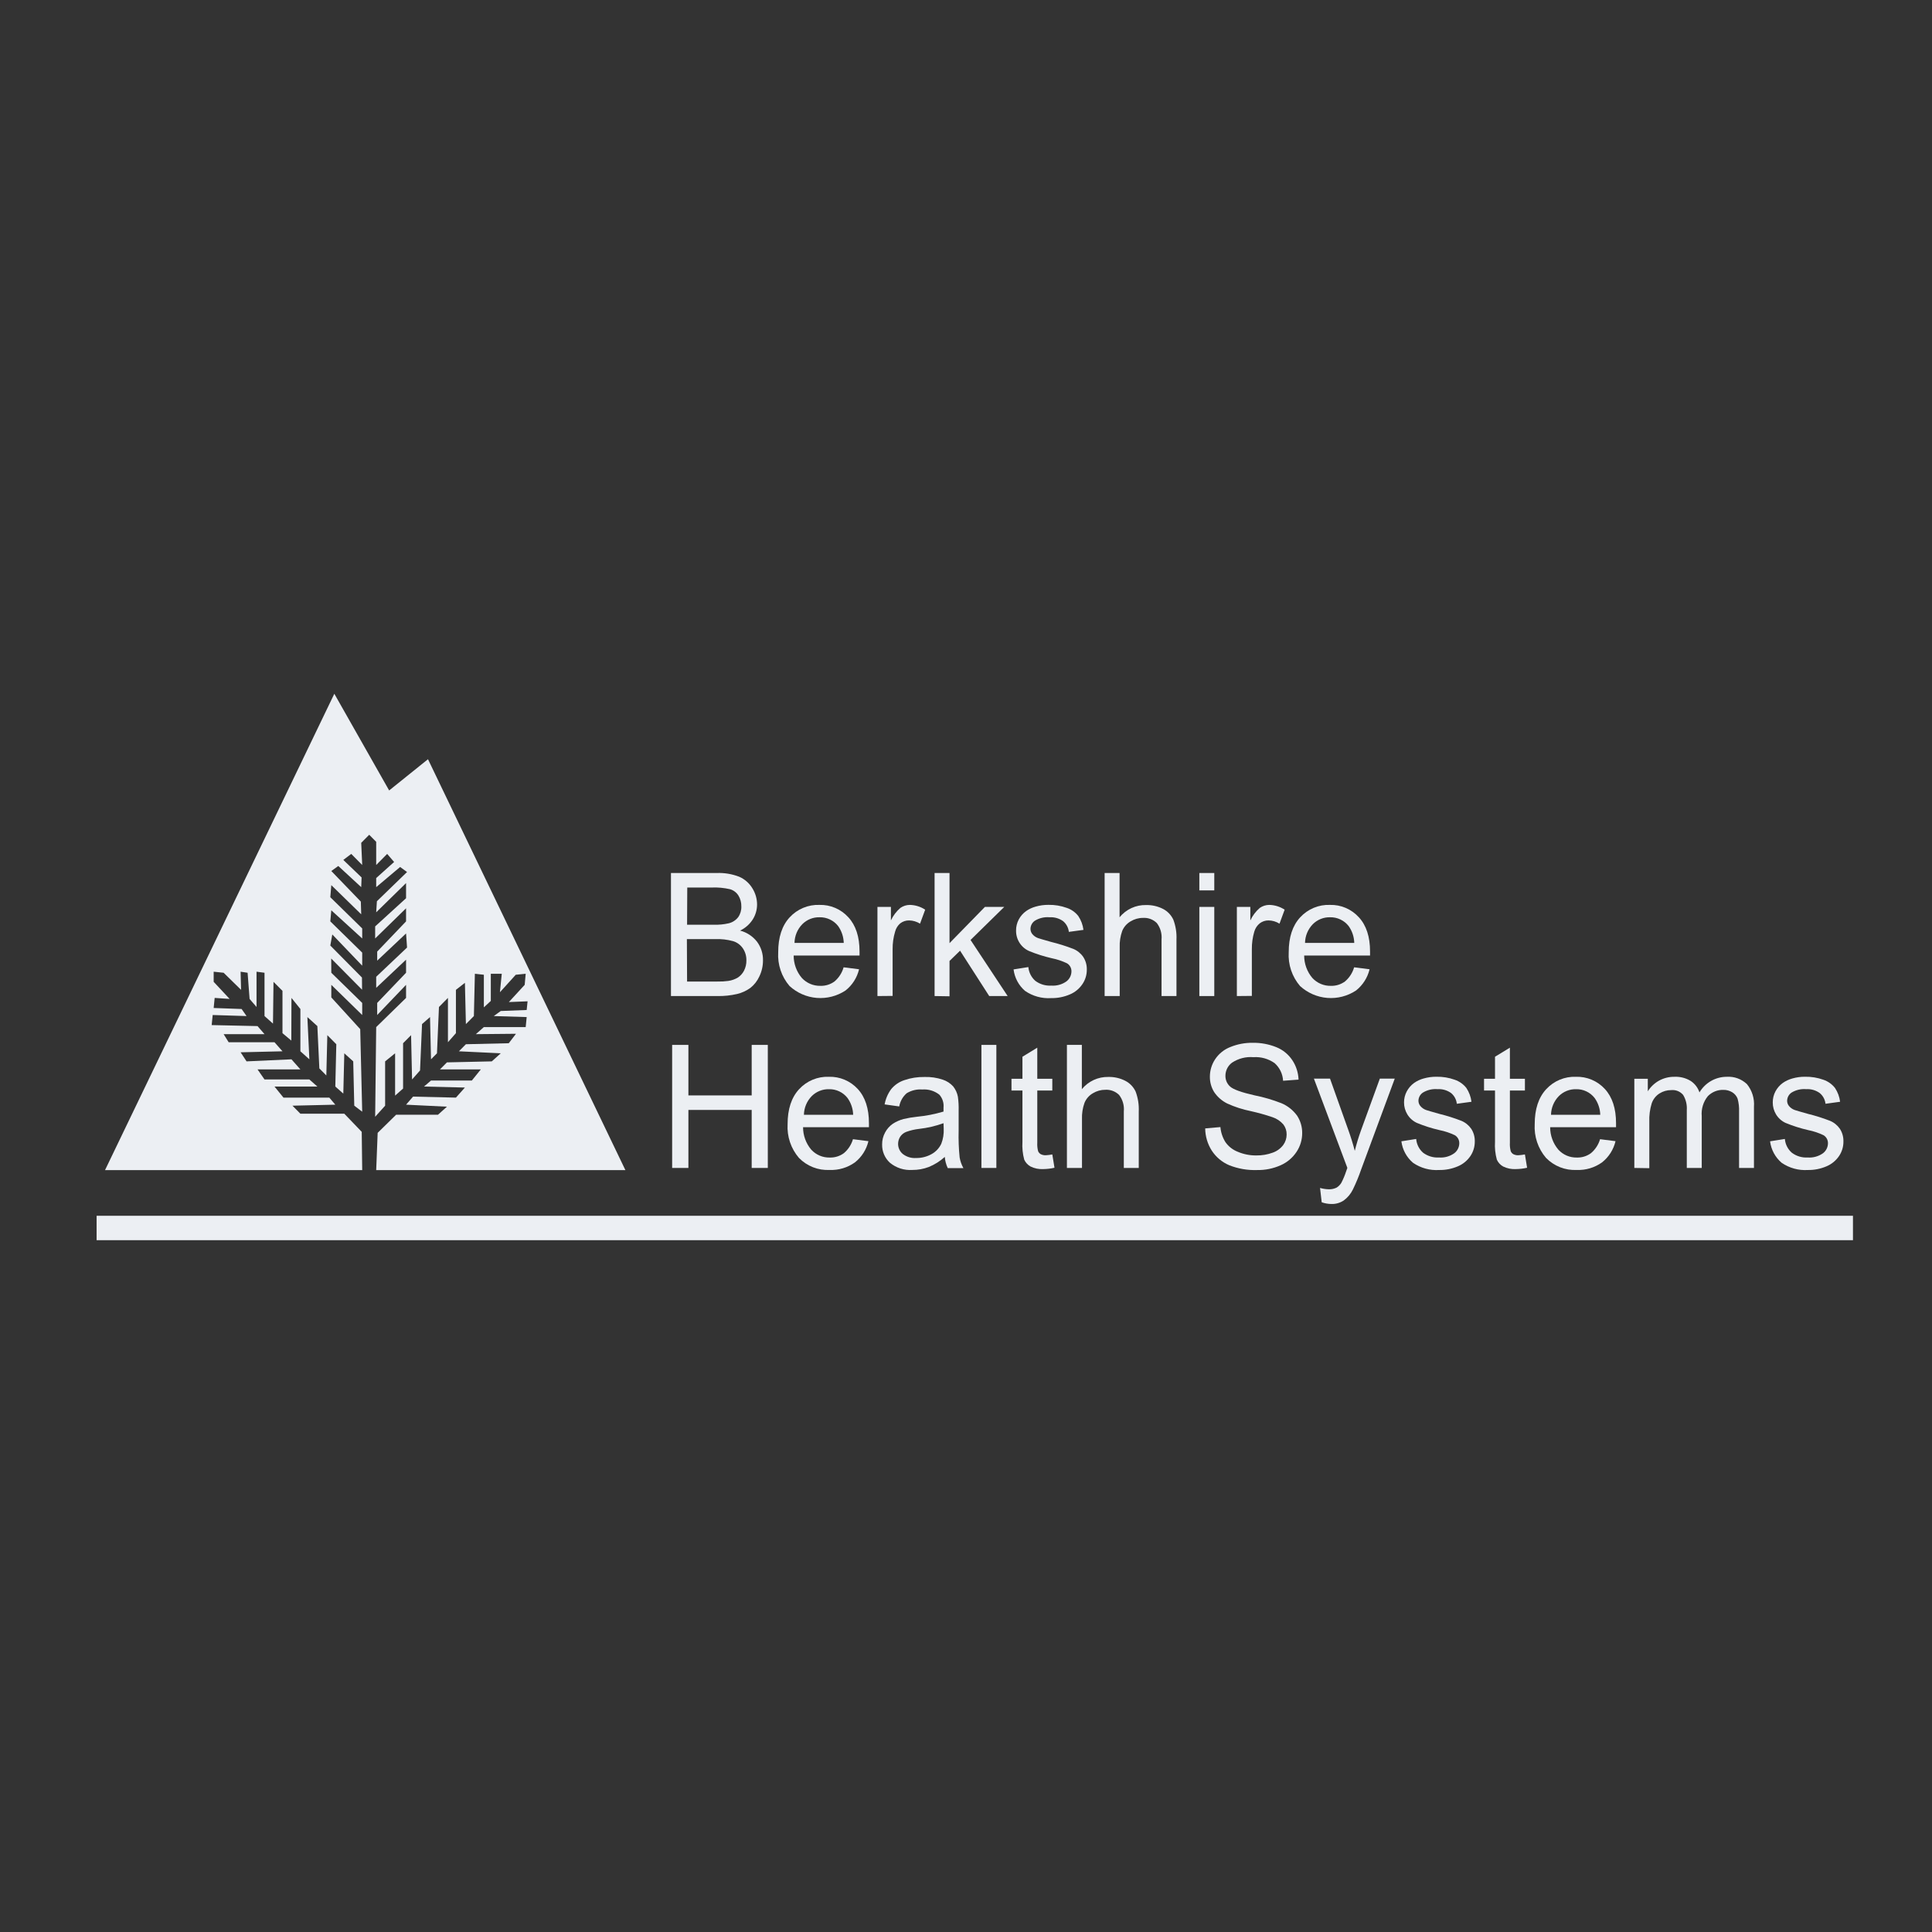 <svg width="220" height="220" viewBox="0 0 220 220" fill="none" xmlns="http://www.w3.org/2000/svg">
<rect x="0" y="0" width="220" height="220" fill="#333333" stroke="none"/>
<g clip-path="url(#clip0_51_1900)">
<path d="M38.07 79L44.313 90.01L48.736 86.454L71.216 133.246H42.838L43.005 129L45.104 126.939H49.872L50.895 126.02L46.239 125.792L47.036 124.873L51.917 124.987L52.94 123.84L48.285 123.726L49.081 123.041H53.731L54.753 121.774H50.098L50.895 120.974L56.002 120.86L57.024 119.941L52.256 119.713L53.053 118.908L57.934 118.794L58.757 117.718L54.188 117.761L55.098 116.956H59.861L59.974 115.815L56.228 115.7L57.024 115.124L59.974 115.01L60.076 114.02L57.945 114.107L59.748 112.145L59.861 110.883L58.73 110.997L56.928 112.987L57.137 110.883H55.889V113.977L55.098 114.711V110.997L54.075 110.883L53.962 115.7L53.053 116.614L52.94 111.916L51.917 112.715V117.647L51.008 118.68V113.634L49.985 114.667L49.759 119.941L49.081 120.626L48.968 115.815L48.058 116.614L47.832 121.893L46.923 122.921L46.81 117.875L45.9 118.794V123.954L44.991 124.759V119.941L43.855 120.86V125.906L42.72 127.167L42.838 116.956L46.239 113.634V112.145L42.951 115.581V114.205L46.239 110.769V109.279L42.838 112.487V111.226L46.352 107.898L46.239 106.294L42.951 109.393V108.36L46.239 104.919V103.429L42.72 106.865V105.49L46.239 102.282V100.558L42.838 103.886L42.919 102.624L46.352 99.297L45.561 98.726L42.838 101.02V99.987L44.878 98.155L44.087 97.236L42.838 98.498V95.861L42.042 95.056L41.132 95.975L41.245 98.498L39.997 97.236L39.093 97.921L41.175 99.916L41.132 101.02L38.522 98.612L37.726 99.183L41.089 102.668L41.132 104.114L37.726 100.792L37.613 102.168L41.245 105.723V106.865L37.726 103.657L37.613 104.919L41.245 108.475V109.964L37.839 106.408L37.613 107.67L41.218 111.313L41.229 112.699L37.715 109.149L37.726 110.769L41.245 114.205V115.581L37.726 112.145V113.575L41.019 117.19L41.245 126.591L40.341 125.906L40.223 120.86L39.206 119.941L39.093 124.53L38.183 123.726L38.296 118.908L37.273 117.875L37.16 122.464L36.364 121.66L36.138 116.842L35.002 115.815L35.228 120.626L34.206 119.713V114.896L33.189 113.634L33.173 118.495L32.166 117.647V112.83L31.144 111.802L31.085 116.56L30.121 115.7V110.769L29.212 110.649V114.667L28.421 113.749L28.195 110.769L27.398 110.649L27.452 112.715L25.466 110.769L24.331 110.649V111.802L26.149 113.749L24.444 113.634L24.331 114.782L27.511 114.896L28.076 115.7L24.218 115.581L24.105 116.728L29.325 116.842L30.121 117.761H25.466L26.037 118.68H31.257L32.166 119.713L27.398 119.827L28.076 120.86L33.189 120.626L34.206 121.774H29.325L30.121 122.921H35.228L36.138 123.726H31.257L32.279 124.987H37.499L38.183 125.792L33.302 125.906L34.206 126.819H39.206L41.191 128.885L41.245 133.246H11.958L38.07 79Z" fill="#ECEFF3"/>
<path d="M11 140.244H211" stroke="#ECEFF3" stroke-width="3.6"/>
<path d="M76.404 113.422V99.411H81.619C82.489 99.377 83.356 99.521 84.17 99.835C84.793 100.104 85.317 100.562 85.671 101.145C86.02 101.698 86.206 102.339 86.209 102.994C86.209 103.592 86.041 104.179 85.725 104.685C85.371 105.243 84.867 105.688 84.272 105.968C85.036 106.165 85.715 106.61 86.204 107.235C86.659 107.847 86.898 108.595 86.882 109.361C86.885 109.994 86.744 110.619 86.468 111.188C86.236 111.698 85.888 112.146 85.45 112.492C84.994 112.822 84.479 113.059 83.933 113.188C83.2 113.356 82.45 113.435 81.699 113.422H76.404ZM78.239 105.299H81.237C81.824 105.323 82.412 105.268 82.986 105.136C83.413 105.032 83.792 104.785 84.062 104.435C84.31 104.077 84.435 103.647 84.417 103.211C84.426 102.778 84.312 102.352 84.089 101.983C83.871 101.633 83.534 101.376 83.142 101.259C82.45 101.099 81.741 101.033 81.032 101.064H78.26L78.239 105.299ZM78.239 111.769H81.694C82.111 111.779 82.529 111.755 82.943 111.699C83.322 111.643 83.688 111.513 84.019 111.318C84.314 111.123 84.555 110.856 84.719 110.541C84.907 110.177 85.001 109.771 84.993 109.361C85.004 108.875 84.865 108.398 84.595 107.996C84.327 107.599 83.931 107.307 83.475 107.17C82.815 106.989 82.131 106.91 81.447 106.936H78.217L78.239 111.769Z" fill="#ECEFF3"/>
<path d="M96.063 110.149L97.823 110.372C97.595 111.332 97.05 112.186 96.279 112.791C95.31 113.43 94.159 113.726 93.006 113.634C91.853 113.541 90.763 113.065 89.907 112.28C88.993 111.218 88.529 109.836 88.615 108.431C88.615 106.724 89.051 105.399 89.923 104.456C90.354 103.989 90.879 103.621 91.463 103.378C92.047 103.134 92.676 103.019 93.308 103.043C93.925 103.025 94.538 103.142 95.106 103.385C95.674 103.628 96.184 103.992 96.602 104.451C97.452 105.37 97.877 106.675 97.877 108.349C97.877 108.447 97.877 108.605 97.877 108.806H90.375C90.373 109.746 90.705 110.655 91.311 111.367C91.581 111.656 91.907 111.885 92.27 112.039C92.632 112.192 93.022 112.267 93.415 112.259C93.994 112.278 94.562 112.102 95.03 111.758C95.525 111.337 95.885 110.777 96.063 110.149ZM90.472 107.371H96.079C96.061 106.681 95.838 106.012 95.439 105.451C95.188 105.131 94.867 104.874 94.501 104.701C94.135 104.527 93.734 104.442 93.329 104.451C92.964 104.441 92.601 104.506 92.261 104.643C91.921 104.779 91.613 104.984 91.354 105.245C90.802 105.813 90.486 106.574 90.472 107.371Z" fill="#ECEFF3"/>
<path d="M99.916 113.422V103.271H101.45V104.81C101.704 104.263 102.071 103.777 102.527 103.386C102.843 103.165 103.218 103.045 103.603 103.043C104.225 103.055 104.831 103.244 105.352 103.587L104.765 105.18C104.39 104.944 103.959 104.816 103.517 104.81C103.153 104.805 102.799 104.924 102.51 105.147C102.226 105.391 102.023 105.717 101.929 106.082C101.732 106.732 101.636 107.409 101.644 108.089V113.406L99.916 113.422Z" fill="#ECEFF3"/>
<path d="M106.423 113.422V99.411H108.123V107.398L112.154 103.271H114.355L110.518 107.034L114.743 113.422H112.644L109.324 108.257L108.123 109.426V113.449L106.423 113.422Z" fill="#ECEFF3"/>
<path d="M115.416 110.388L117.1 110.122C117.156 110.727 117.439 111.287 117.891 111.688C118.413 112.081 119.056 112.273 119.705 112.232C120.322 112.28 120.937 112.109 121.443 111.748C121.616 111.615 121.757 111.444 121.855 111.248C121.953 111.052 122.005 110.836 122.008 110.617C122.012 110.433 121.968 110.251 121.88 110.089C121.792 109.928 121.664 109.793 121.508 109.698C120.955 109.431 120.371 109.236 119.769 109.116C118.882 108.913 118.013 108.636 117.17 108.29C116.726 108.09 116.35 107.763 116.089 107.349C115.828 106.936 115.693 106.453 115.701 105.963C115.697 105.523 115.802 105.089 116.008 104.701C116.211 104.321 116.498 103.994 116.847 103.744C117.175 103.515 117.539 103.344 117.923 103.239C118.401 103.101 118.896 103.033 119.393 103.037C120.1 103.024 120.804 103.14 121.47 103.38C121.99 103.552 122.449 103.876 122.788 104.31C123.103 104.782 123.304 105.322 123.375 105.887L121.712 106.115C121.659 105.636 121.424 105.197 121.056 104.892C120.607 104.572 120.064 104.417 119.516 104.451C118.932 104.4 118.346 104.537 117.843 104.843C117.693 104.944 117.569 105.081 117.482 105.241C117.395 105.4 117.347 105.579 117.342 105.761C117.341 105.979 117.413 106.19 117.547 106.36C117.721 106.57 117.947 106.73 118.203 106.822C118.37 106.882 118.876 107.028 119.705 107.262C120.562 107.472 121.405 107.737 122.229 108.056C122.68 108.244 123.069 108.559 123.348 108.964C123.631 109.399 123.774 109.912 123.757 110.432C123.758 111.014 123.584 111.583 123.257 112.063C122.904 112.588 122.406 112.997 121.825 113.238C121.155 113.525 120.433 113.668 119.705 113.656C118.648 113.727 117.598 113.438 116.723 112.835C116 112.213 115.533 111.34 115.416 110.388Z" fill="#ECEFF3"/>
<path d="M125.786 113.422V99.411H127.487V104.451C127.852 104.005 128.312 103.648 128.833 103.407C129.354 103.166 129.922 103.047 130.495 103.059C131.169 103.043 131.836 103.194 132.438 103.5C132.953 103.767 133.365 104.199 133.611 104.728C133.883 105.455 134.004 106.231 133.966 107.007V113.422H132.266V106.99C132.331 106.317 132.138 105.644 131.728 105.109C131.522 104.906 131.276 104.748 131.006 104.647C130.737 104.546 130.449 104.503 130.161 104.522C129.661 104.519 129.169 104.657 128.741 104.919C128.313 105.165 127.978 105.547 127.788 106.006C127.575 106.605 127.478 107.24 127.503 107.876V113.422H125.786Z" fill="#ECEFF3"/>
<path d="M136.571 101.39V99.411H138.272V101.39H136.571ZM136.571 113.422V103.271H138.272V113.422H136.571Z" fill="#ECEFF3"/>
<path d="M140.844 113.422V103.271H142.378V104.81C142.632 104.263 142.999 103.777 143.454 103.386C143.771 103.164 144.146 103.045 144.531 103.043C145.154 103.055 145.762 103.244 146.285 103.587L145.699 105.18C145.323 104.944 144.892 104.816 144.45 104.81C144.087 104.805 143.732 104.924 143.444 105.147C143.149 105.388 142.935 105.714 142.83 106.082C142.637 106.733 142.543 107.409 142.55 108.089V113.406L140.844 113.422Z" fill="#ECEFF3"/>
<path d="M154.196 110.149L155.956 110.372C155.726 111.331 155.181 112.184 154.411 112.792C153.443 113.43 152.292 113.726 151.139 113.634C149.986 113.541 148.896 113.065 148.039 112.281C147.126 111.218 146.662 109.836 146.748 108.431C146.748 106.724 147.184 105.399 148.056 104.457C148.486 103.989 149.011 103.621 149.596 103.377C150.18 103.133 150.809 103.019 151.441 103.043C152.058 103.026 152.671 103.142 153.239 103.385C153.807 103.628 154.317 103.992 154.734 104.451C155.585 105.37 156.01 106.675 156.01 108.35C156.01 108.447 156.01 108.605 156.01 108.806H148.508C148.506 109.746 148.838 110.655 149.444 111.367C149.712 111.656 150.038 111.885 150.4 112.039C150.761 112.193 151.151 112.267 151.543 112.259C152.121 112.278 152.689 112.102 153.157 111.759C153.654 111.338 154.016 110.778 154.196 110.149ZM148.605 107.371H154.212C154.194 106.681 153.971 106.012 153.572 105.452C153.321 105.131 152.999 104.874 152.633 104.701C152.267 104.527 151.866 104.442 151.462 104.451C151.097 104.441 150.733 104.506 150.394 104.643C150.054 104.779 149.746 104.984 149.487 105.245C148.935 105.814 148.619 106.574 148.605 107.371Z" fill="#ECEFF3"/>
<path d="M76.538 132.996V118.984H78.389V124.737H85.596V118.984H87.431V132.996H85.596V126.39H78.389V132.996H76.538Z" fill="#ECEFF3"/>
<path d="M97.129 129.723L98.889 129.946C98.662 130.905 98.119 131.758 97.349 132.365C96.51 132.964 95.497 133.266 94.47 133.224C93.825 133.257 93.181 133.152 92.579 132.916C91.977 132.679 91.431 132.318 90.978 131.854C90.064 130.792 89.6 129.409 89.686 128.005C89.686 126.297 90.122 124.973 90.994 124.03C91.424 123.562 91.949 123.194 92.534 122.95C93.118 122.706 93.747 122.592 94.379 122.616C94.994 122.596 95.606 122.71 96.174 122.949C96.743 123.188 97.253 123.547 97.672 124.003C98.523 124.922 98.948 126.227 98.948 127.901C98.948 127.999 98.948 128.157 98.948 128.358H91.446C91.444 129.298 91.776 130.206 92.382 130.919C92.65 131.209 92.975 131.438 93.337 131.592C93.699 131.745 94.089 131.82 94.481 131.811C95.059 131.83 95.627 131.654 96.096 131.31C96.587 130.895 96.946 130.343 97.129 129.723ZM91.543 126.944H97.15C97.133 126.253 96.907 125.584 96.504 125.025C96.254 124.705 95.932 124.448 95.566 124.276C95.2 124.103 94.799 124.019 94.395 124.03C94.03 124.021 93.668 124.086 93.329 124.223C92.991 124.359 92.683 124.564 92.425 124.824C91.874 125.391 91.558 126.15 91.543 126.944Z" fill="#ECEFF3"/>
<path d="M107.585 131.74C107.047 132.226 106.43 132.614 105.761 132.887C105.16 133.115 104.524 133.229 103.883 133.224C102.964 133.286 102.057 132.995 101.342 132.409C101.052 132.146 100.822 131.823 100.668 131.461C100.514 131.1 100.439 130.709 100.449 130.315C100.444 129.84 100.561 129.372 100.788 128.956C100.997 128.56 101.298 128.22 101.665 127.967C102.043 127.721 102.458 127.537 102.892 127.423C103.391 127.306 103.896 127.221 104.405 127.167C105.433 127.071 106.45 126.872 107.44 126.575C107.44 126.341 107.44 126.189 107.44 126.123C107.468 125.856 107.439 125.586 107.355 125.331C107.272 125.076 107.136 124.842 106.956 124.644C106.403 124.215 105.713 124.008 105.018 124.063C104.399 124.015 103.78 124.163 103.248 124.487C102.801 124.875 102.501 125.407 102.397 125.993L100.734 125.759C100.846 125.128 101.102 124.532 101.482 124.019C101.876 123.541 102.397 123.186 102.984 122.997C103.718 122.745 104.49 122.624 105.266 122.638C105.974 122.613 106.681 122.716 107.354 122.943C107.807 123.091 108.215 123.355 108.538 123.709C108.81 124.05 108.995 124.453 109.076 124.884C109.149 125.409 109.178 125.941 109.162 126.471V128.76C109.135 129.775 109.172 130.79 109.275 131.8C109.349 132.228 109.494 132.639 109.706 133.018H107.924C107.734 132.616 107.619 132.183 107.585 131.74ZM107.44 127.901C106.542 128.223 105.61 128.44 104.663 128.548C104.156 128.603 103.657 128.72 103.178 128.896C102.904 129.005 102.67 129.194 102.505 129.44C102.349 129.685 102.267 129.97 102.268 130.261C102.268 130.481 102.316 130.698 102.409 130.896C102.502 131.095 102.638 131.27 102.806 131.408C103.237 131.741 103.773 131.903 104.313 131.865C104.924 131.875 105.526 131.726 106.062 131.43C106.553 131.164 106.947 130.747 107.187 130.239C107.398 129.693 107.491 129.107 107.461 128.521L107.44 127.901Z" fill="#ECEFF3"/>
<path d="M111.756 132.996V118.984H113.457V132.996H111.756Z" fill="#ECEFF3"/>
<path d="M119.828 131.457L120.076 132.974C119.654 133.07 119.223 133.121 118.79 133.126C118.294 133.153 117.799 133.052 117.353 132.833C117.036 132.659 116.783 132.386 116.632 132.055C116.453 131.394 116.383 130.706 116.427 130.022V124.182H115.179V122.845H116.427V120.333L118.117 119.3V122.845H119.828V124.182H118.117V130.12C118.097 130.447 118.129 130.776 118.214 131.093C118.274 131.232 118.376 131.348 118.505 131.425C118.684 131.516 118.885 131.559 119.086 131.55C119.335 131.536 119.583 131.505 119.828 131.457Z" fill="#ECEFF3"/>
<path d="M121.492 132.996V118.984H123.192V124.025C123.558 123.579 124.018 123.222 124.539 122.981C125.06 122.74 125.628 122.621 126.201 122.633C126.873 122.616 127.538 122.767 128.138 123.073C128.656 123.338 129.071 123.771 129.317 124.302C129.588 125.029 129.709 125.804 129.672 126.58V132.996H127.971V126.564C128.036 125.89 127.844 125.217 127.433 124.682C127.227 124.48 126.981 124.323 126.711 124.222C126.442 124.121 126.154 124.078 125.867 124.095C125.366 124.093 124.875 124.23 124.446 124.492C124.018 124.738 123.683 125.121 123.494 125.58C123.28 126.179 123.183 126.814 123.208 127.45V132.996H121.492Z" fill="#ECEFF3"/>
<path d="M137.238 128.494L138.971 128.342C139.022 128.955 139.22 129.546 139.547 130.065C139.897 130.557 140.382 130.934 140.941 131.153C141.613 131.439 142.337 131.582 143.067 131.571C143.699 131.581 144.329 131.474 144.923 131.256C145.397 131.092 145.812 130.791 146.118 130.391C146.374 130.044 146.512 129.623 146.511 129.19C146.519 128.773 146.386 128.367 146.134 128.037C145.799 127.653 145.368 127.368 144.886 127.211C144.08 126.939 143.261 126.711 142.432 126.526C141.505 126.34 140.602 126.049 139.741 125.656C139.142 125.358 138.63 124.909 138.255 124.351C137.932 123.828 137.764 123.222 137.771 122.606C137.771 121.899 137.979 121.208 138.368 120.621C138.791 119.984 139.398 119.496 140.107 119.224C140.916 118.895 141.781 118.733 142.652 118.745C143.573 118.731 144.487 118.901 145.343 119.245C146.081 119.543 146.713 120.058 147.157 120.724C147.594 121.38 147.84 122.147 147.867 122.937L146.107 123.068C146.087 122.685 145.991 122.311 145.826 121.967C145.66 121.622 145.428 121.314 145.144 121.061C144.439 120.563 143.586 120.323 142.728 120.382C141.873 120.31 141.019 120.529 140.3 121.002C140.067 121.171 139.877 121.394 139.745 121.652C139.613 121.91 139.543 122.196 139.542 122.486C139.535 122.721 139.58 122.954 139.673 123.169C139.766 123.385 139.905 123.576 140.08 123.731C140.43 124.052 141.355 124.389 142.846 124.726C143.892 124.934 144.919 125.234 145.914 125.623C146.629 125.923 147.249 126.416 147.706 127.048C148.092 127.639 148.293 128.334 148.282 129.043C148.281 129.794 148.06 130.528 147.646 131.153C147.2 131.832 146.568 132.366 145.827 132.691C144.98 133.068 144.062 133.253 143.137 133.235C142.06 133.271 140.987 133.086 139.983 132.691C139.168 132.348 138.473 131.767 137.986 131.022C137.505 130.268 137.246 129.391 137.238 128.494Z" fill="#ECEFF3"/>
<path d="M150.504 136.905L150.316 135.274C150.633 135.365 150.96 135.416 151.29 135.426C151.604 135.44 151.916 135.374 152.199 135.236C152.419 135.101 152.604 134.914 152.738 134.692C152.952 134.282 153.132 133.855 153.276 133.414C153.308 133.317 153.362 133.175 153.426 132.99L149.616 122.823H151.451L153.545 128.701C153.814 129.447 154.056 130.23 154.271 131.049C154.465 130.267 154.698 129.496 154.971 128.739L157.124 122.823H158.824L155.003 133.153C154.733 133.941 154.415 134.711 154.051 135.459C153.808 135.953 153.45 136.381 153.007 136.704C152.591 136.978 152.103 137.116 151.607 137.101C151.232 137.096 150.859 137.03 150.504 136.905Z" fill="#ECEFF3"/>
<path d="M159.578 129.962L161.263 129.695C161.314 130.301 161.595 130.862 162.048 131.261C162.571 131.653 163.213 131.845 163.862 131.805C164.48 131.853 165.094 131.682 165.6 131.321C165.775 131.189 165.917 131.019 166.016 130.823C166.115 130.627 166.168 130.41 166.171 130.19C166.175 130.006 166.131 129.824 166.043 129.663C165.955 129.501 165.826 129.366 165.67 129.271C165.115 129.005 164.529 128.809 163.927 128.69C163.041 128.487 162.173 128.211 161.333 127.863C160.887 127.654 160.513 127.318 160.256 126.895C160.008 126.486 159.877 126.016 159.88 125.536C159.877 125.096 159.985 124.662 160.192 124.275C160.395 123.896 160.68 123.569 161.026 123.318C161.353 123.088 161.717 122.917 162.102 122.812C162.582 122.674 163.078 122.606 163.577 122.611C164.284 122.597 164.988 122.714 165.654 122.953C166.173 123.129 166.631 123.451 166.973 123.883C167.288 124.355 167.488 124.895 167.559 125.46L165.891 125.688C165.84 125.209 165.604 124.769 165.234 124.465C164.788 124.145 164.247 123.99 163.701 124.025C163.116 123.973 162.53 124.11 162.027 124.416C161.875 124.516 161.75 124.652 161.662 124.812C161.574 124.973 161.525 125.152 161.521 125.335C161.519 125.553 161.593 125.765 161.731 125.933C161.903 126.144 162.128 126.303 162.382 126.395C162.554 126.455 163.055 126.602 163.889 126.836C164.745 127.044 165.586 127.31 166.407 127.629C166.86 127.817 167.251 128.132 167.532 128.537C167.814 128.973 167.955 129.486 167.936 130.005C167.937 130.587 167.764 131.155 167.441 131.636C167.087 132.16 166.589 132.568 166.009 132.811C165.339 133.098 164.617 133.241 163.889 133.23C162.83 133.301 161.779 133.012 160.902 132.409C160.172 131.79 159.7 130.916 159.578 129.962Z" fill="#ECEFF3"/>
<path d="M173.645 131.457L173.893 132.974C173.471 133.07 173.04 133.121 172.607 133.126C172.111 133.153 171.616 133.052 171.17 132.833C170.852 132.66 170.599 132.387 170.449 132.055C170.267 131.394 170.196 130.707 170.239 130.022V124.182H168.99V122.845H170.239V120.333L171.934 119.3V122.845H173.645V124.182H171.934V130.12C171.914 130.447 171.946 130.776 172.031 131.093C172.091 131.232 172.192 131.348 172.322 131.425C172.501 131.517 172.701 131.561 172.903 131.55C173.152 131.535 173.4 131.504 173.645 131.457Z" fill="#ECEFF3"/>
<path d="M182.202 129.723L183.962 129.946C183.736 130.905 183.193 131.758 182.423 132.365C181.583 132.964 180.571 133.266 179.544 133.224C178.899 133.257 178.255 133.152 177.653 132.916C177.051 132.679 176.505 132.318 176.051 131.854C175.138 130.792 174.674 129.409 174.76 128.005C174.76 126.297 175.196 124.973 176.067 124.03C176.498 123.562 177.023 123.194 177.607 122.95C178.191 122.706 178.821 122.592 179.452 122.616C180.068 122.596 180.68 122.71 181.248 122.949C181.816 123.188 182.327 123.547 182.746 124.003C183.596 124.922 184.021 126.227 184.021 127.901C184.021 127.999 184.021 128.157 184.021 128.358H176.519C176.517 129.298 176.85 130.206 177.456 130.919C177.724 131.209 178.049 131.438 178.411 131.592C178.773 131.745 179.162 131.82 179.555 131.811C180.133 131.83 180.701 131.654 181.169 131.31C181.66 130.895 182.02 130.343 182.202 129.723ZM176.616 126.944H182.224C182.206 126.253 181.981 125.584 181.578 125.025C181.327 124.705 181.006 124.448 180.64 124.276C180.274 124.103 179.873 124.019 179.469 124.03C179.104 124.021 178.742 124.086 178.403 124.223C178.064 124.359 177.757 124.564 177.499 124.824C176.948 125.391 176.632 126.15 176.616 126.944Z" fill="#ECEFF3"/>
<path d="M186.104 132.996V122.845H187.638V124.269C187.952 123.77 188.383 123.358 188.892 123.068C189.44 122.762 190.058 122.606 190.684 122.616C191.326 122.588 191.963 122.751 192.514 123.084C192.987 123.393 193.342 123.855 193.52 124.394C193.841 123.852 194.296 123.402 194.84 123.091C195.385 122.779 196 122.616 196.626 122.616C197.045 122.589 197.465 122.648 197.86 122.791C198.255 122.935 198.617 123.158 198.924 123.448C199.512 124.17 199.8 125.094 199.726 126.025V132.996H198.03V126.602C198.052 126.1 197.995 125.597 197.864 125.112C197.748 124.808 197.536 124.552 197.261 124.383C196.953 124.194 196.598 124.097 196.238 124.106C195.912 124.097 195.588 124.156 195.285 124.278C194.983 124.401 194.708 124.585 194.478 124.818C193.958 125.456 193.707 126.274 193.779 127.097V132.996H192.078V126.401C192.12 125.796 191.973 125.193 191.658 124.677C191.492 124.482 191.281 124.33 191.044 124.235C190.807 124.141 190.55 124.106 190.297 124.133C189.827 124.13 189.366 124.262 188.968 124.514C188.557 124.776 188.246 125.171 188.085 125.634C187.874 126.32 187.781 127.037 187.81 127.754V133.023L186.104 132.996Z" fill="#ECEFF3"/>
<path d="M201.561 129.962L203.245 129.695C203.296 130.302 203.58 130.864 204.036 131.261C204.556 131.653 205.197 131.846 205.844 131.805C206.463 131.852 207.079 131.681 207.588 131.321C207.761 131.188 207.902 131.017 208 130.822C208.098 130.626 208.15 130.41 208.153 130.19C208.157 130.006 208.113 129.824 208.025 129.663C207.937 129.501 207.809 129.366 207.653 129.271C207.1 129.004 206.516 128.809 205.914 128.69C205.027 128.487 204.157 128.211 203.315 127.863C202.87 127.654 202.496 127.318 202.239 126.895C201.992 126.486 201.863 126.015 201.867 125.536C201.863 125.096 201.969 124.663 202.174 124.275C202.377 123.896 202.662 123.569 203.008 123.318C203.337 123.09 203.701 122.919 204.085 122.812C204.562 122.674 205.057 122.606 205.554 122.611C206.261 122.597 206.965 122.714 207.631 122.953C208.151 123.127 208.609 123.45 208.95 123.883C209.265 124.355 209.466 124.895 209.536 125.46L207.873 125.688C207.821 125.208 207.583 124.769 207.211 124.465C206.765 124.145 206.224 123.99 205.678 124.025C205.093 123.973 204.507 124.11 204.004 124.416C203.854 124.518 203.73 124.654 203.643 124.814C203.556 124.974 203.508 125.152 203.503 125.335C203.499 125.552 203.572 125.764 203.708 125.933C203.88 126.144 204.105 126.303 204.359 126.395C204.531 126.455 205.032 126.602 205.866 126.836C206.722 127.044 207.563 127.31 208.385 127.629C208.838 127.817 209.228 128.132 209.509 128.537C209.791 128.973 209.932 129.486 209.913 130.005C209.916 130.587 209.743 131.156 209.418 131.636C209.064 132.16 208.566 132.568 207.986 132.811C207.316 133.098 206.594 133.241 205.866 133.23C204.808 133.3 203.756 133.011 202.879 132.409C202.151 131.789 201.681 130.916 201.561 129.962Z" fill="#ECEFF3"/>
</g>
<defs>
<clipPath id="clip0_51_1900">
<rect width="200" height="62.222" fill="white" transform="translate(11 79)"/>
</clipPath>
</defs>
</svg>
